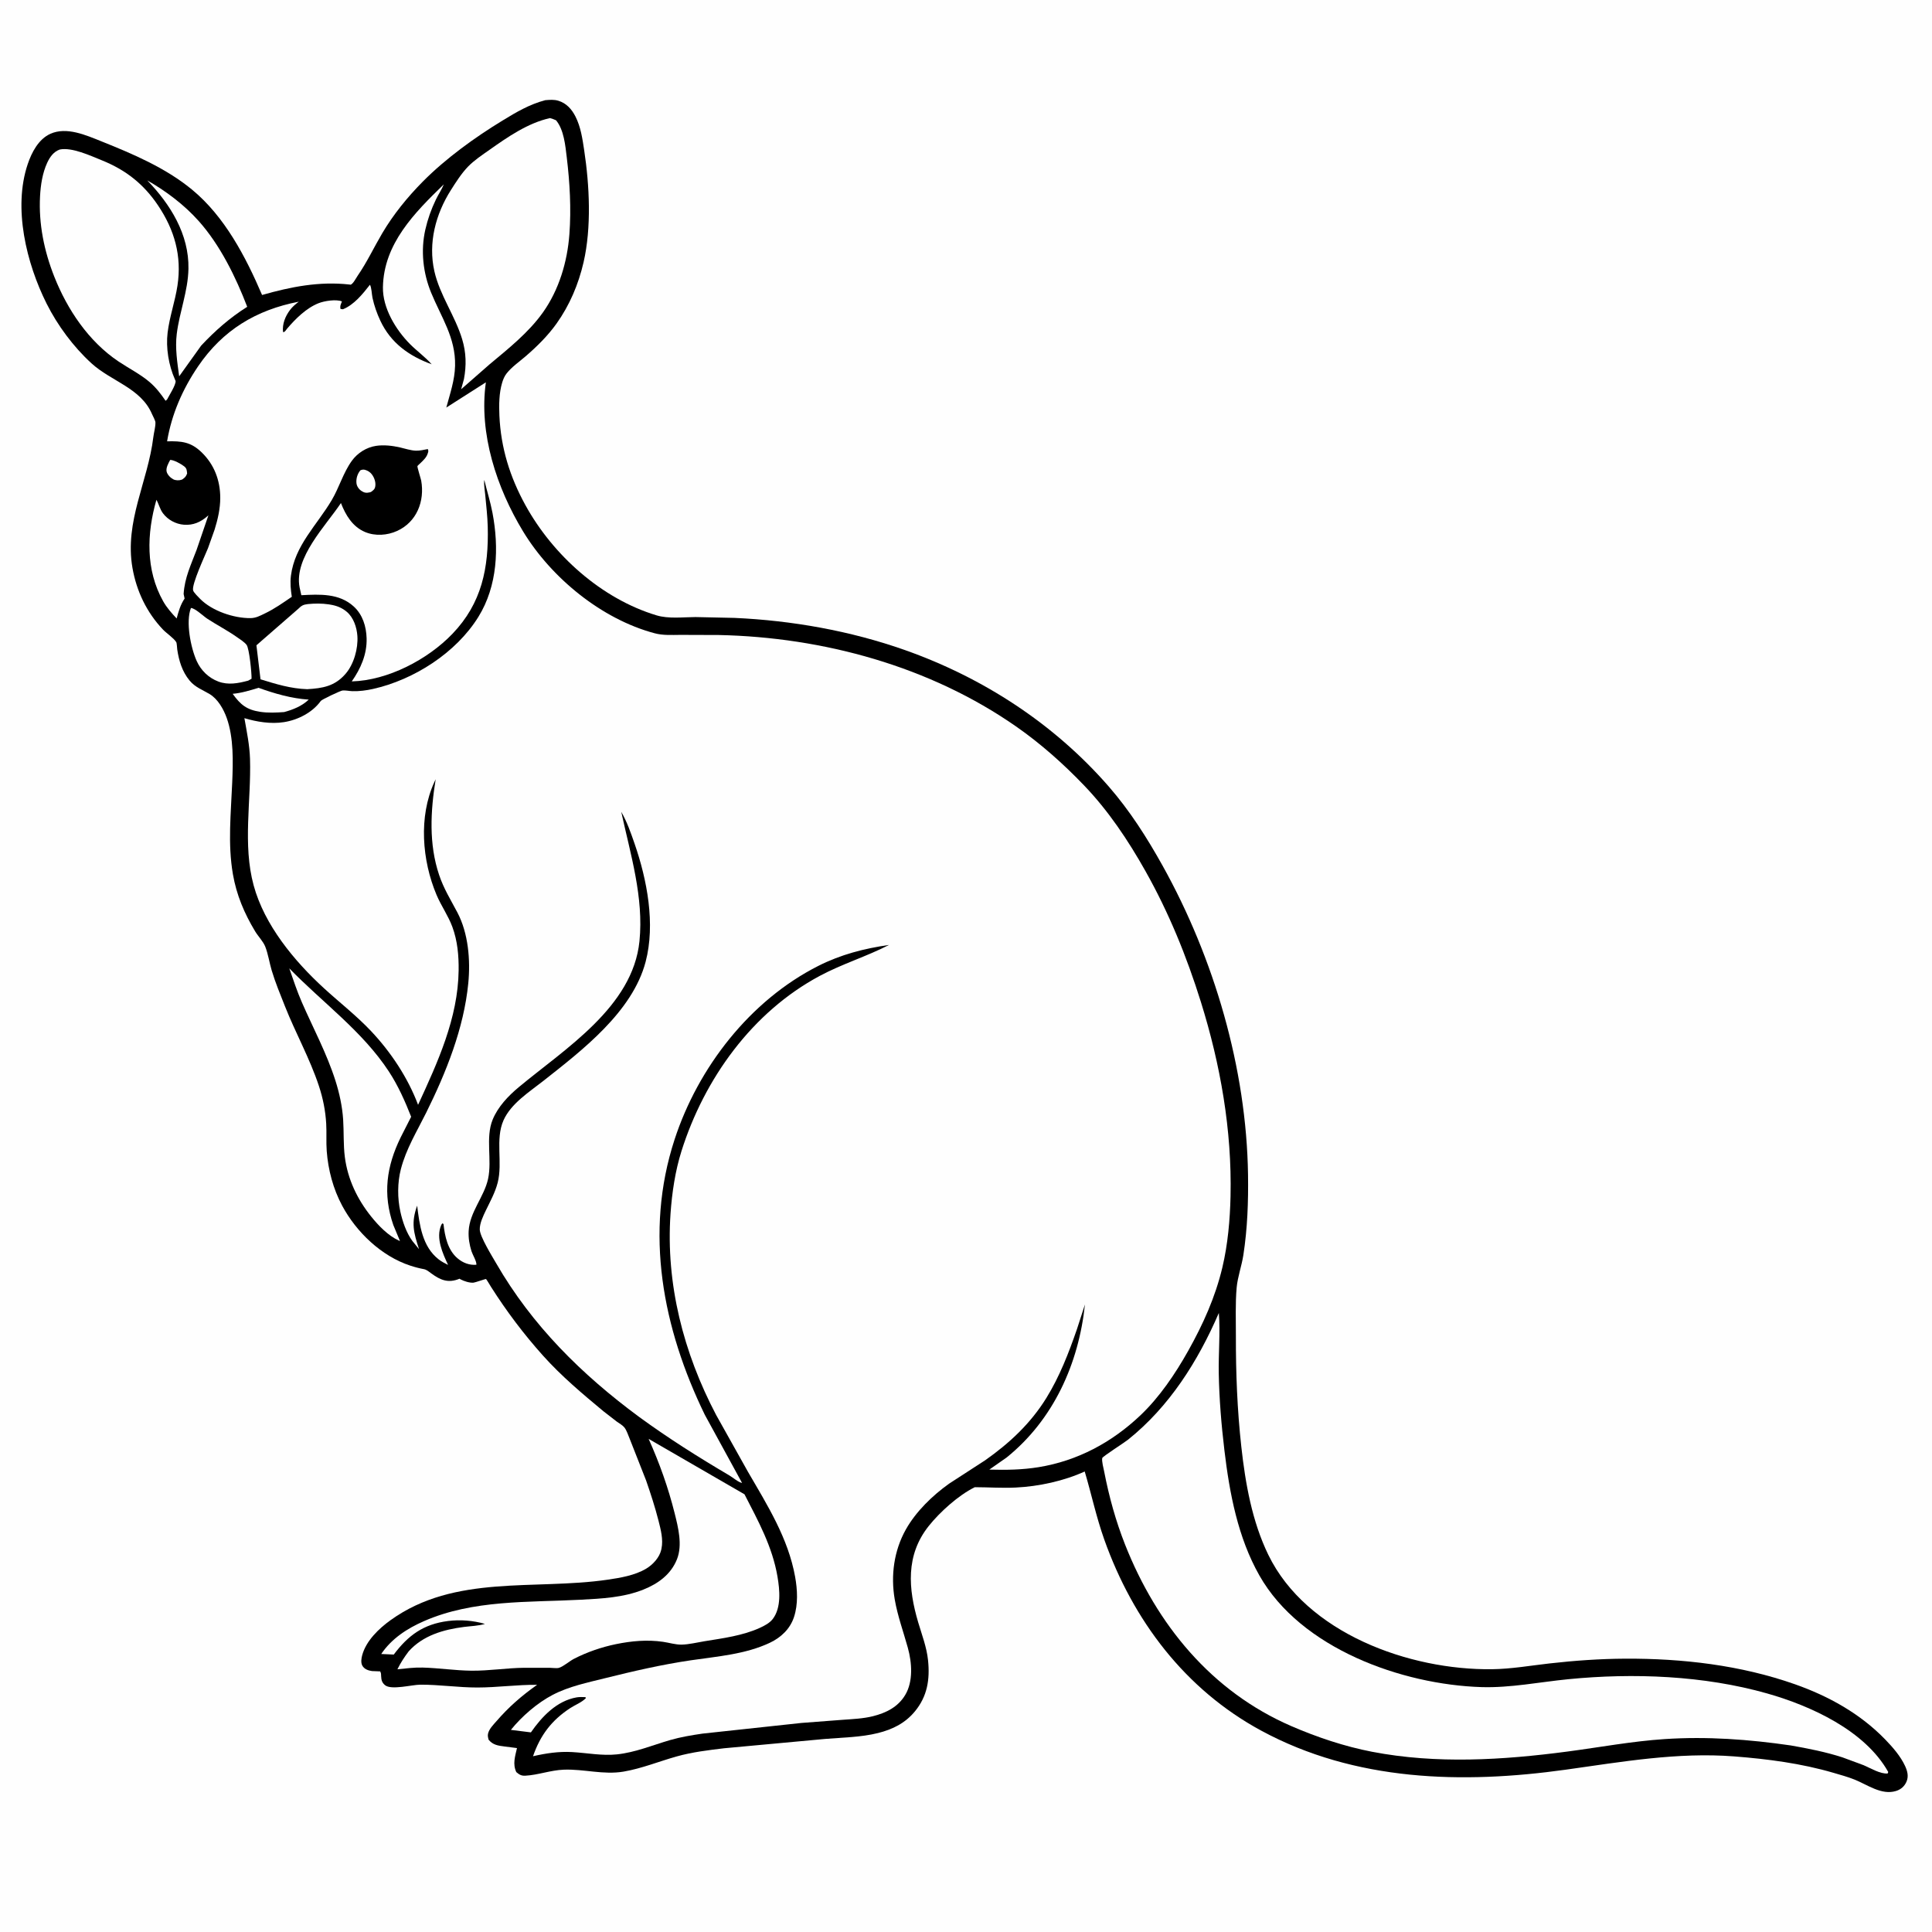 <svg version="1.1" xmlns="http://www.w3.org/2000/svg" style="display: block;" viewBox="0 0 2048 2048" width="1024" height="1024">
<path transform="translate(0,0)" fill="rgb(254,254,254)" d="M -0 -0 L 2048 0 L 2048 2048 L -0 2048 L -0 -0 z"/>
<path transform="translate(0,0)" fill="rgb(0,0,0)" d="M 578.048 106.192 C 582.854 105.832 587.307 105.387 592 106.832 C 600.458 109.436 606.088 115.787 610.008 123.5 C 615.634 134.571 617.405 147.011 619.245 159.155 C 624.916 196.593 627.121 241.084 618.594 278.062 C 613.224 301.348 603.849 323.509 589.959 343 C 580.77 355.896 569.055 367.469 557.071 377.77 C 550.48 383.436 542.547 388.931 537.135 395.713 C 534.82 398.613 533.418 401.979 532.346 405.5 C 528.995 416.498 528.874 429.294 529.386 440.661 C 530.924 474.809 540.555 505.677 556.99 535.531 C 586.096 588.404 637.62 634.731 696 652.312 C 708.69 656.134 724.002 654.173 737.207 654.108 L 778.5 654.998 C 839.312 657.685 901.562 668.728 959 689.001 C 1042.13 718.341 1117.29 767.141 1175.3 833.714 C 1197.64 859.349 1215.87 888.012 1232.38 917.642 C 1287.02 1015.72 1321.36 1132.73 1322.96 1245.27 C 1323.36 1273.85 1322.37 1302.15 1318.01 1330.44 C 1316.25 1341.85 1311.92 1353.64 1310.91 1364.9 C 1309.41 1381.57 1310.13 1399.22 1310.09 1415.99 C 1310 1455.47 1311.52 1494.35 1315.85 1533.6 C 1320.13 1572.39 1327.24 1612.75 1344.44 1648.12 C 1384.92 1731.37 1493.93 1770.55 1581.63 1769.44 C 1602.23 1769.17 1622.34 1765.59 1642.75 1763.29 C 1669.37 1760.28 1696.04 1758.39 1722.84 1758.26 C 1783.48 1757.96 1845.27 1765.15 1902.65 1785.36 C 1938.34 1797.93 1971.83 1816.48 1998.31 1843.81 C 2006.3 1852.06 2014.66 1861.58 2019.5 1872.11 C 2021.95 1877.44 2023.39 1882.96 2020.98 1888.59 C 2018.87 1893.54 2015.04 1896.91 2009.91 1898.5 C 1994.49 1903.29 1979.47 1891.82 1965.74 1886.36 C 1958.6 1883.52 1950.97 1881.43 1943.6 1879.27 C 1909.47 1869.26 1873.76 1864.61 1838.38 1861.86 C 1778.44 1857.2 1718.93 1867.65 1659.79 1875.93 C 1550.15 1891.26 1436.49 1888.4 1337 1834.58 C 1256.24 1790.9 1200.95 1717.61 1170.5 1631.78 C 1162.08 1608.05 1156.99 1583.88 1149.84 1559.85 C 1127.63 1569.95 1101.19 1575.66 1076.88 1576.85 C 1062.32 1577.57 1047.87 1576.52 1033.34 1576.49 C 1016.12 1584.91 996.252 1602.84 984.452 1617.68 C 959.865 1648.61 962.731 1684.05 973.366 1719.89 C 977.293 1733.12 982.328 1746.1 983.757 1759.92 C 985.856 1780.23 983.056 1798.22 969.747 1814.24 C 959.386 1826.72 946.231 1833.21 930.735 1837.09 C 912.595 1841.64 892.98 1841.79 874.37 1843.37 L 767.412 1853.25 C 750.651 1855.27 733.75 1857.3 717.453 1861.86 C 698.57 1867.14 680.326 1874.69 660.925 1877.99 C 639.719 1881.59 618.847 1875.12 597.595 1875.93 C 583.643 1876.46 570.53 1881.57 556.908 1882.31 C 552.63 1882.55 550.47 1881.19 547.309 1878.5 C 543.242 1869.93 546.037 1861.79 548.026 1853.04 L 534.979 1851.36 C 528.082 1850.5 522.322 1849.76 517.839 1844 C 517.329 1841.91 516.867 1840.01 517.324 1837.85 C 518.405 1832.76 523.009 1828.29 526.318 1824.47 C 539.408 1809.33 553.079 1797.48 569.368 1785.97 C 548.227 1785.76 527.237 1788.8 506.152 1788.83 C 485.897 1788.86 465.743 1785.73 445.506 1785.83 C 436.683 1785.87 414.834 1791.79 408.188 1786.38 C 404.949 1783.74 404.186 1780.9 404.025 1776.85 C 403.931 1774.5 404.08 1773.91 403.007 1771.74 L 394.352 1771.4 C 390.383 1770.88 386.068 1769.34 384.037 1765.56 C 382.319 1762.37 383.086 1757.69 383.996 1754.39 C 388.199 1739.16 401.707 1726.26 414.166 1717.33 C 482.19 1668.54 566.706 1685.83 644.008 1674.55 C 657.612 1672.57 672.924 1670.01 684.928 1662.88 C 692.007 1658.68 699.083 1651.04 700.942 1642.83 L 701.214 1641.5 C 703.229 1631.95 700.409 1621.27 698.05 1612 C 694.374 1597.56 689.759 1583.41 684.882 1569.34 L 667.667 1525.58 C 666 1521.8 664.429 1516.36 661.874 1513.16 C 659.972 1510.78 656.42 1508.81 653.943 1507.05 L 639.735 1496.05 C 617.417 1477.52 595.182 1458.84 575.776 1437.2 C 555.083 1414.12 537.134 1390.28 520.5 1364.14 C 520.026 1363.4 515.649 1355.98 515.213 1355.82 C 514.643 1355.62 503.745 1359.49 502 1359.67 C 497.852 1360.08 491.766 1358.07 488.177 1356.15 L 487.132 1355.5 C 475.179 1360.49 466.874 1356.95 457.382 1350.01 C 455.014 1348.27 452.3 1345.9 449.382 1345.36 C 444.48 1344.45 439.618 1343.17 434.875 1341.61 C 404.223 1331.53 377.698 1306.06 362.697 1278.05 C 353.204 1260.33 347.868 1240.27 346.351 1220.26 C 345.612 1210.52 346.36 1200.72 345.784 1190.98 C 344.975 1177.3 342.362 1164.2 338.065 1151.19 C 328.433 1122.03 313.324 1095.14 302.055 1066.65 C 297.134 1054.21 291.853 1041.54 288.02 1028.72 C 285.58 1020.56 284.263 1011.33 281.194 1003.5 C 279.024 997.962 273.598 992.491 270.473 987.299 C 258.962 968.176 250.7 948.745 246.884 926.639 C 241.318 894.402 244.828 861.912 246.155 829.497 C 247.059 807.44 247.823 782.202 240.369 761.17 C 237.038 751.772 230.906 740.932 222.176 735.721 C 214.455 731.113 206.932 728.589 200.986 721.431 C 193.146 711.991 189.618 700.34 187.88 688.414 C 187.652 686.843 187.527 681.871 186.805 680.679 C 184.21 676.394 176.458 671.267 172.761 667.379 C 155.466 649.188 144.67 626.542 140.395 601.889 C 131.858 552.658 156.814 510.661 162.542 463.358 C 163.118 458.604 164.918 452.398 164.767 447.778 C 164.701 445.777 162.046 441.054 161.198 439.062 C 149.351 411.231 118.093 404.425 96.944 385.115 C 77.877 367.705 60.978 344.964 49.41 321.867 C 28.021 279.165 13.665 220.623 29.377 174 C 33.592 161.49 40.824 147.507 53.423 141.841 C 70.592 134.12 91.148 143.28 107.25 149.725 C 140.732 163.126 175.468 177.851 203.558 201.009 C 238.136 229.516 260.379 272.068 277.814 312.702 C 308.373 303.982 338.581 298.038 370.549 301.621 L 371.862 301.782 C 374.777 300.211 377.073 295.294 378.998 292.5 C 389.117 277.815 396.255 262.391 405.264 247.141 C 416.984 227.3 431.974 208.87 448.186 192.5 C 472.584 167.865 503.238 145.759 532.8 127.715 C 547.445 118.775 561.317 110.589 578.048 106.192 z"/>
<path transform="translate(0,0)" fill="rgb(254,254,254)" d="M 180.426 487.5 C 184.67 487.677 191.551 491.603 195 494.167 C 198.095 496.467 197.993 498.532 198.353 502 C 196.885 505.472 196.367 505.883 193.5 508.053 L 192.577 508.508 C 189.974 509.45 186.181 509.377 183.75 508.12 C 180.784 506.585 177.526 503.344 176.659 500.043 C 175.622 496.098 178.587 490.894 180.426 487.5 z"/>
<path transform="translate(0,0)" fill="rgb(254,254,254)" d="M 382.05 498.5 C 383.031 498.169 383.937 497.791 385.009 497.797 C 387.66 497.811 390.868 499.447 392.75 501.256 C 396.128 504.505 398.467 510.264 397.879 515 C 397.439 518.543 395.992 519.521 393.262 521.5 L 391.925 521.914 C 388.448 522.766 386.022 522.398 383.059 520.363 C 380.316 518.478 378.189 515.44 377.85 512.086 C 377.363 507.279 378.938 502.158 382.05 498.5 z"/>
<path transform="translate(0,0)" fill="rgb(254,254,254)" d="M 274.051 729.11 C 291.289 735.29 308.907 740.409 327.256 741.621 C 320.16 748.435 310.567 752.322 301.208 754.815 C 292.991 755.427 284.173 755.814 276.009 754.596 C 261.542 752.438 254.949 747.095 246.637 735.471 C 255.868 734.678 265.212 731.815 274.051 729.11 z"/>
<path transform="translate(0,0)" fill="rgb(254,254,254)" d="M 202.399 644.5 C 206.727 644.599 215.493 653.1 219.777 655.892 C 230.057 662.59 241.009 668.25 251.061 675.304 C 254.135 677.461 259.142 680.614 261.383 683.573 C 264.249 687.358 266.843 713.523 266.662 719.5 L 263.137 721.499 L 262.59 721.641 C 252.327 724.389 241.831 726.336 231.555 722.507 C 221.16 718.634 212.95 710.644 208.446 700.565 C 202.15 686.479 196.71 659.084 202.399 644.5 z"/>
<path transform="translate(0,0)" fill="rgb(254,254,254)" d="M 165.809 529.826 C 168.471 534.478 169.407 539.63 172.772 544.136 C 177.948 551.066 186.367 555.576 195 556.235 C 204.757 556.98 212.671 553.459 219.821 547.213 L 220.924 546.234 L 208.406 582.871 C 202.414 598.776 195.727 612.391 194.653 629.669 L 195.69 634.5 C 191.258 641.043 189.283 648.094 187.257 655.622 C 181.972 649.998 176.756 644.123 172.961 637.366 C 154.253 604.06 155.542 565.58 165.809 529.826 z"/>
<path transform="translate(0,0)" fill="rgb(254,254,254)" d="M 156.087 191.221 C 176.092 202.62 195.332 217.144 210.682 234.351 C 233.309 259.716 249.969 293.69 262.053 325.227 C 243.681 336.805 228.042 350.546 213.256 366.341 L 189.936 398.902 C 187.917 384.101 185.513 369.024 187.354 354.062 C 190.242 330.599 199.297 308.771 199.761 284.898 C 200.473 248.324 180.54 216.497 156.087 191.221 z"/>
<path transform="translate(0,0)" fill="rgb(254,254,254)" d="M 326.298 640.346 C 333.397 639.647 341.249 639.543 348.304 640.627 L 350 640.907 C 356.637 641.942 362.502 644.184 367.681 648.611 C 374.833 654.724 378.207 665.014 378.842 674.166 C 379.763 687.466 375.093 704.205 366.206 714.395 C 354.803 727.468 342.067 729.6 325.65 730.565 C 308.173 729.991 292.684 725.195 276.159 720.092 L 271.821 684.021 L 316.045 645.5 C 319.586 642.017 321.261 640.957 326.298 640.346 z"/>
<path transform="translate(0,0)" fill="rgb(254,254,254)" d="M 306.648 1026.49 C 341.908 1062.77 384.219 1093.12 412.195 1135.81 C 421.937 1150.67 429.355 1167.32 435.837 1183.81 L 424.676 1205.77 C 409.677 1236.47 405.62 1265.84 416.931 1298.57 L 423.987 1315.53 L 423.109 1315.2 C 411.597 1310.05 401.306 1299.35 393.513 1289.65 C 378.737 1271.28 368.565 1249.99 365.546 1226.51 C 363.88 1213.56 364.598 1199.96 363.758 1186.9 C 362.863 1173 359.816 1158.86 355.597 1145.6 C 346.344 1116.54 332.17 1090.33 320.016 1062.54 C 314.885 1050.81 310.89 1038.56 306.648 1026.49 z"/>
<path transform="translate(0,0)" fill="rgb(254,254,254)" d="M 63.367 158.5 C 76.319 155.885 95.902 165.073 107.959 169.932 C 133.216 180.112 152.155 194.958 167.382 217.54 C 184.983 243.642 192.888 271.233 188.128 302.721 C 185.583 319.554 179.723 335.722 177.674 352.637 C 175.726 368.724 178.796 387.214 185.35 401.994 L 186.151 403.933 C 186.464 408.123 179.234 419.306 177.096 423.5 L 175.531 424.858 C 170.488 417.51 165.327 410.721 158.492 404.917 C 148.613 396.528 136.312 390.344 125.536 383.11 C 93.982 361.925 71.425 328.285 57.574 293.338 C 46.79 266.13 40.871 237.266 42.456 207.924 C 43.094 196.095 45.018 183.351 50.056 172.5 C 52.896 166.381 56.829 160.804 63.367 158.5 z"/>
<path transform="translate(0,0)" fill="rgb(254,254,254)" d="M 583.016 125.171 C 585.298 125.724 587.275 126.575 589.425 127.5 C 597.806 137.578 599.282 154.236 600.805 166.905 C 604.035 193.78 605.592 221.152 603.593 248.188 C 601.43 277.438 592.616 307.2 575.491 331.241 C 560.252 352.634 538.941 369.551 518.949 386.227 L 488.832 412.61 L 491.806 401.837 C 494.516 387.358 494.193 373.725 489.89 359.5 C 482.364 334.625 466.185 312.897 460.459 287.54 C 453.691 257.566 461.787 226.962 478.024 201.394 C 483.344 193.017 489.216 183.762 496.144 176.61 C 502.669 169.873 511.147 164.292 518.787 158.899 C 538.233 145.174 559.49 130.404 583.016 125.171 z"/>
<path transform="translate(0,0)" fill="rgb(254,254,254)" d="M 687.584 1525.27 L 789.199 1584.04 C 803.759 1612.36 818.734 1639.41 824.171 1671.29 C 826.573 1685.36 828.359 1704.14 819.179 1716.17 C 815.866 1720.51 810.399 1723.34 805.507 1725.58 C 787.362 1733.91 766.258 1736.61 746.69 1739.8 C 738.968 1741.05 730.257 1743.24 722.5 1743.37 C 715.962 1743.47 709.305 1741.32 702.854 1740.39 C 686.061 1737.98 669.527 1739.46 653 1742.85 C 637.706 1745.99 622.083 1751.34 608.22 1758.53 C 603.666 1760.89 596.85 1766.83 592.359 1768.03 C 590.049 1768.65 585.55 1767.96 582.93 1767.95 L 555.966 1767.92 C 537.166 1768.08 518.486 1771.21 499.721 1771.01 C 482.502 1770.83 465.227 1768.16 447.976 1767.69 C 439.104 1767.44 430.097 1768.62 421.278 1769.52 C 424.65 1762.62 428.593 1756.66 433.198 1750.53 C 448.358 1733.61 470.134 1727.4 491.928 1724.61 C 499.409 1723.66 506.786 1723.57 514.06 1721.4 C 501.508 1717.79 487.869 1716.69 474.875 1718.35 C 448.937 1721.66 432.725 1733.47 417.411 1753.9 L 404.115 1753.31 C 415.116 1736.94 431.63 1726.24 449.464 1718.45 C 501.666 1695.63 559.775 1698.71 615.418 1695.78 C 637.852 1694.6 660.843 1693.49 681.951 1685.05 C 697.692 1678.75 711.251 1668.94 717.657 1652.78 C 723.619 1637.73 718.899 1619.02 715.13 1604 C 708.247 1576.56 699.121 1551.1 687.584 1525.27 z"/>
<path transform="translate(0,0)" fill="rgb(254,254,254)" d="M 1292.03 1391.79 C 1293.62 1412.71 1291.55 1434.77 1291.94 1455.82 C 1292.44 1483.09 1294.7 1510.42 1297.94 1537.5 C 1303.37 1582.95 1312.19 1629.82 1335.02 1670.09 C 1378.89 1747.46 1485.97 1785.78 1570.49 1788.4 C 1601.04 1789.34 1632.09 1783.02 1662.45 1780.03 C 1731.53 1773.23 1806.17 1776.11 1873.18 1795.11 C 1919.53 1808.25 1976.99 1834.38 2001.6 1878.37 L 2001 1879.96 C 1993.25 1880.66 1982.82 1874.3 1975.58 1871.21 L 1953.08 1862.88 C 1935.22 1857.11 1916.69 1853.48 1898.24 1850.23 C 1853.78 1843.78 1809.49 1840.53 1764.55 1843.5 C 1729.95 1845.79 1695.91 1852.19 1661.58 1856.71 C 1593.07 1865.75 1522.8 1870.11 1454.5 1856.96 C 1425.38 1851.35 1396.06 1841.52 1368.86 1829.74 C 1284.09 1793.03 1226.11 1722.01 1192.67 1637.45 C 1182.72 1612.28 1175.63 1586.5 1170.48 1559.95 C 1169.83 1556.59 1167.72 1548.94 1168.43 1545.61 C 1168.78 1543.95 1192 1529.14 1195.64 1526.22 C 1239.68 1491.01 1269.85 1443.06 1292.03 1391.79 z"/>
<path transform="translate(0,0)" fill="rgb(254,254,254)" d="M 470.474 195.421 C 468.194 200.964 464.635 206.188 462.018 211.634 C 457.091 221.884 453.388 232.319 450.865 243.409 C 445.81 265.628 448.416 289.33 457.047 310.322 C 467.856 336.615 483.084 357.935 482.403 387.686 C 482.05 403.13 477.057 417.262 473.107 432.023 L 515.043 405.282 C 507.396 459.601 526.624 517.372 554.44 563.236 C 584.357 612.565 637.776 656.356 694 671.301 C 702.983 673.689 712.068 673.037 721.296 672.998 L 761.959 673.135 C 872.909 675.464 985.945 706.42 1077.5 770.366 C 1103.48 788.512 1127.28 809.746 1149.18 832.586 C 1174.99 859.484 1195.86 890.791 1214.11 923.171 C 1238.94 967.238 1257.9 1013.77 1272.96 1062 C 1293.74 1128.54 1305.99 1198.11 1304.42 1268 C 1303.85 1293.12 1301.58 1319.01 1295.77 1343.49 C 1288.26 1375.14 1275.31 1403.77 1259.5 1431.99 C 1245.82 1456.39 1229.03 1481.25 1208.63 1500.55 C 1178.46 1529.09 1142.19 1548.54 1101.03 1555.25 C 1083.54 1558.1 1066.36 1558.33 1048.71 1557.84 L 1067.06 1545.01 C 1116.88 1504.86 1143.49 1445.33 1150.09 1382.77 L 1141.66 1408.83 C 1132.98 1434 1123.19 1459.3 1109.13 1482 C 1092.4 1509.01 1070.18 1529.74 1044.36 1547.93 L 1006.21 1572.66 C 988.548 1585.19 970.936 1602.29 960.262 1621.26 C 947.614 1643.75 944.068 1670.14 948.459 1695.48 C 951.515 1713.1 957.635 1729.64 962.369 1746.79 C 966.68 1762.41 968.21 1782.36 959.52 1796.81 C 951.881 1809.52 939.44 1815.7 925.405 1819.24 C 915.024 1821.86 903.525 1822.31 892.871 1823.09 L 849.5 1826.4 L 744.678 1837.7 C 733.09 1839.41 721.641 1841.28 710.372 1844.54 C 691.545 1849.99 673.706 1857.61 654.02 1859.71 C 638.187 1861.39 622.299 1858.17 606.505 1857.27 C 592.338 1856.46 578.773 1858.53 565.025 1861.68 C 572.746 1839.38 584.781 1823.45 604.725 1810.5 C 610.016 1807.07 616.795 1804.58 621.129 1800 L 620.5 1799.03 C 617.416 1798.92 614.306 1798.77 611.25 1799.29 C 590.206 1802.93 574.36 1819.71 562.78 1836.4 L 541.554 1833.74 C 553.188 1819.3 569.689 1805.04 586.116 1796.5 C 603.123 1787.66 622.79 1783.59 641.286 1778.98 C 671.388 1771.48 701.746 1764.47 732.454 1759.96 C 760.382 1755.86 790.241 1753.64 816.061 1741.41 C 827.941 1735.79 837.579 1726.69 841.716 1714 C 846.1 1700.55 845.339 1685.24 842.87 1671.51 C 835.505 1630.53 813.481 1595.65 792.917 1560.26 L 759.056 1499.77 C 724.504 1433.98 705.634 1360.97 710.784 1286.5 C 712.308 1264.46 715.749 1241.21 722.429 1220.09 C 746.635 1143.56 797.271 1072.84 869.033 1034.45 C 892.807 1021.73 918.61 1013.94 942.398 1001.68 C 916.175 1005.41 891.206 1011.88 867.461 1023.89 C 795.071 1060.49 739.971 1131.59 715.063 1207.96 C 682.789 1306.9 702.551 1407.95 747.051 1499.58 L 786.614 1571.97 C 782.926 1571.44 776.8 1566.18 773.224 1564.07 C 740.076 1544.52 708.61 1524.71 677.5 1501.99 C 616.664 1457.09 564.036 1405.11 525.98 1339.16 C 521.836 1331.98 508.777 1311.02 508.574 1303.4 C 508.399 1296.8 512.224 1288.89 515.041 1283.06 C 519.652 1273.52 524.9 1264.04 527.556 1253.72 C 533.073 1232.29 524.754 1207.68 533.78 1187.49 C 541.727 1169.71 561.158 1157.47 575.973 1145.79 C 617.155 1113.32 670.416 1072.62 684.381 1019.56 C 694.937 979.444 685.921 932.516 672.607 894.103 C 668.669 882.743 664.579 870.962 658.543 860.523 C 668.275 905.401 682.54 951.212 677.861 997.674 C 670.836 1067.44 598.876 1111.66 549.893 1152.46 C 538.733 1161.75 527.779 1173.27 522.219 1186.9 C 514.413 1206.04 521.781 1229.46 517.372 1249.69 C 513.191 1268.89 497.852 1284.68 496.792 1305 C 496.412 1312.29 497.612 1319.45 499.816 1326.38 C 501.06 1330.28 505.343 1337.05 504.995 1340.7 C 497.536 1341.3 490.762 1338.75 485.012 1333.87 C 474.507 1324.96 471.57 1310.45 470.115 1297.5 L 468.992 1296.76 C 468.297 1297.57 468.106 1297.69 467.628 1298.82 C 461.81 1312.53 469.32 1328.66 474.97 1340.87 C 471.475 1339.12 468.04 1337.37 464.949 1334.95 C 447.569 1321.35 444.715 1298.46 442.195 1278.04 C 435.674 1296.13 438.394 1306.29 444.181 1324.15 L 437.149 1315.5 C 430.738 1306.74 426.731 1295 424.413 1284.48 C 421.238 1270.07 421.234 1253.69 424.926 1239.39 C 430.499 1217.8 441.966 1199.28 451.773 1179.51 C 472.963 1136.78 491.705 1090.06 496.392 1042.36 C 498.806 1017.8 496.488 989.342 484.835 967.236 C 477.724 953.746 470.387 942.101 465.487 927.491 C 454.414 894.481 456.382 859.85 461.825 826.038 L 460.406 829.06 C 443.626 865.784 447.34 912.048 462.733 948.574 C 467.643 960.225 475.117 970.621 479.5 982.49 C 484.985 997.343 486.375 1012.98 486.171 1028.71 C 485.513 1079.38 463.982 1126 443.182 1171.16 C 432.387 1142.45 414.287 1115.17 393.292 1092.95 C 377.861 1076.62 360.048 1062.79 343.5 1047.65 C 311.832 1018.66 280.285 980.545 268.864 938.479 C 257.093 895.12 266.363 848.782 265.027 804.5 C 264.588 789.951 261.601 775.578 259.066 761.286 C 272.304 765.238 287.131 767.652 300.908 765.51 C 315.718 763.208 331.188 755.359 340.069 743.014 C 341.223 741.41 360.985 732.18 362.999 731.965 C 366.102 731.635 370.274 732.575 373.5 732.67 C 380.746 732.884 388.305 731.9 395.361 730.321 C 438.799 720.604 483.51 692.045 507.166 653.825 C 527.405 621.125 529.087 580.571 522.05 543.656 C 519.794 531.821 516.176 520.407 513.367 508.71 C 512.75 513.732 513.893 519.559 514.364 524.629 C 515.406 535.843 516.742 547.075 517.028 558.34 C 518.136 601.921 510.826 639.326 479.633 671.847 C 453.381 699.218 411.048 721.29 372.881 722.322 C 382.368 708.788 389.101 693.525 388.62 676.654 C 388.262 664.089 384.477 651.59 374.978 642.902 C 359.558 628.799 338.959 629.917 319.435 630.946 L 317.58 622.611 C 311.51 591.194 345.227 557.491 361.411 533.254 C 366.373 546.023 373.685 558.342 386.949 563.941 C 397.679 568.471 410.503 567.583 421 562.798 C 441.781 553.325 450.364 531.254 446.49 509.481 C 446.163 507.644 442.124 495.022 442.49 494 C 442.599 493.696 445.115 491.476 445.549 491.05 C 448.455 488.198 451.855 485.19 453.204 481.253 C 453.941 479.103 454.48 478.117 453.5 476.046 C 449.454 476.811 444.966 477.859 440.847 477.741 C 435.474 477.587 429.295 475.491 424.037 474.292 C 415.928 472.444 406.896 471.393 398.606 472.636 C 388.483 474.154 378.952 480.211 372.982 488.459 C 363.873 501.044 359.599 516.665 351.669 530.099 C 335.975 556.689 312.499 578.07 308.389 610.329 C 307.426 617.887 308.188 625.144 309.328 632.626 C 299.649 639.211 291.207 645.291 280.549 650.393 C 275.48 652.82 271.327 655.165 265.55 655.228 C 247.822 655.421 224.739 647.605 212.195 634.875 C 210.457 633.111 205.419 628.192 204.737 625.975 C 202.836 619.799 217.528 588.483 220.463 581.138 L 227.5 561.374 C 230.882 550.522 233.488 539.126 233.472 527.706 C 233.446 509.279 227.164 492.535 213.85 479.593 C 202.317 468.384 192.521 467.478 177.131 467.828 C 181.96 438.985 193.535 412.561 209.962 388.382 C 236.088 349.927 271.605 328.48 316.735 319.794 C 313.405 322.29 310.021 325.146 307.5 328.483 C 302.354 335.294 299.096 343.436 300.013 352 C 301.916 352.385 303.139 349.791 304.352 348.37 C 313.3 337.888 324.728 326.488 337.812 321.363 C 343.853 318.997 356.292 316.97 362.457 319.5 C 361.373 322.548 360.188 324.311 360.966 327.5 L 363.5 327.835 C 375.305 323.144 384.516 311.59 392.146 301.857 C 393.879 304.503 394.102 312.237 394.854 315.683 C 396.695 324.12 399.52 332.184 403.187 340 C 414.265 363.61 433.633 377.412 457.614 386.163 C 450.733 378.406 441.902 372.087 434.555 364.685 C 419.493 349.51 405.55 326.493 405.923 304.486 C 406.705 258.314 439.555 225.433 470.474 195.421 z"/>
</svg>